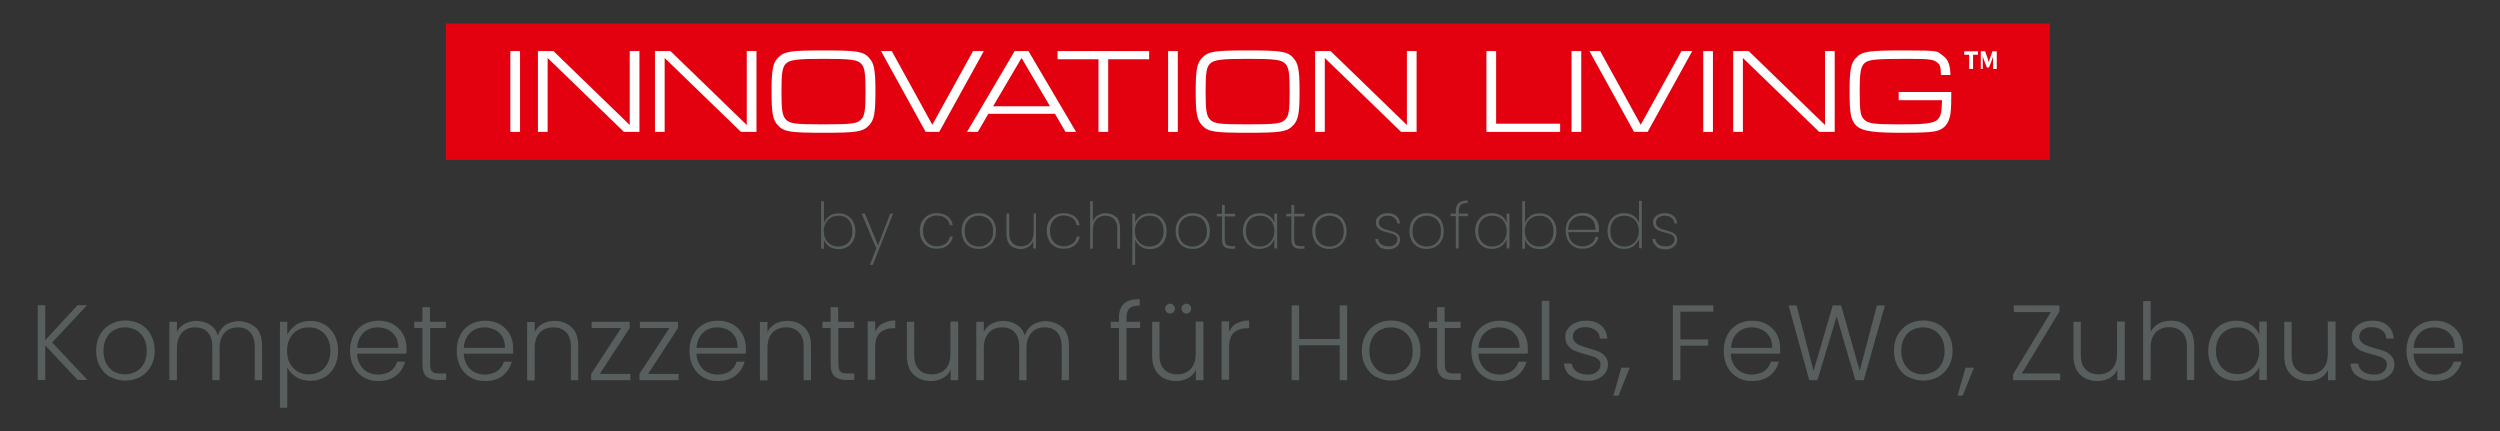 <?xml version="1.0" encoding="UTF-8"?>
<svg id="Ebene_1" xmlns="http://www.w3.org/2000/svg" version="1.1" viewBox="0 0 1160 200">
  <rect x="0" y="0" width="1160" height="200" fill="#333333" stroke="none"/>
  <!-- Generator: Adobe Illustrator 29.5.1, SVG Export Plug-In . SVG Version: 2.1.0 Build 141)  -->
  <defs>
    <style>
      .st0 {
        fill: #fff;
      }

      .st1 {
        fill: #575e5d;
      }

      .st2 {
        fill: #e3010f;
      }
    </style>
  </defs>
  <g>
    <path class="st1" d="M384.8,100.2c1.2-.8,2.6-1.2,4.3-1.2s2.9.3,4,1c1.2.7,2.1,1.6,2.8,2.9.7,1.3,1,2.7,1,4.4s-.3,3.1-1,4.4c-.7,1.3-1.6,2.2-2.8,2.9-1.2.7-2.5,1-4,1s-3.1-.4-4.3-1.2c-1.2-.8-2-1.9-2.5-3.2v4.2h-1.3v-22h1.3v10.1c.5-1.3,1.3-2.4,2.5-3.2ZM394.7,103.4c-.6-1.1-1.3-1.9-2.3-2.5-1-.6-2.2-.8-3.5-.8s-2.4.3-3.4.9c-1,.6-1.8,1.4-2.4,2.5-.6,1.1-.9,2.3-.9,3.7s.3,2.7.9,3.8c.6,1.1,1.4,1.9,2.4,2.5,1,.6,2.1.9,3.4.9s2.5-.3,3.5-.9c1-.6,1.8-1.4,2.3-2.5.6-1.1.8-2.3.8-3.8s-.3-2.7-.8-3.8Z"/>
    <path class="st1" d="M414.4,99.1l-9.4,23.8h-1.4l3-7.6-6.8-16.2h1.5l6.1,14.7,5.7-14.7h1.4Z"/>
    <path class="st1" d="M427.8,102.8c.7-1.2,1.6-2.2,2.8-2.9,1.2-.7,2.5-1,4.1-1s3.7.5,5,1.5c1.3,1,2.1,2.4,2.4,4.1h-1.4c-.3-1.4-.9-2.5-2-3.3s-2.4-1.2-4-1.2-2.3.3-3.2.8c-1,.5-1.8,1.3-2.3,2.4-.6,1.1-.9,2.4-.9,3.9s.3,2.9.9,4c.6,1.1,1.4,1.9,2.3,2.4,1,.5,2.1.8,3.2.8s2.9-.4,4-1.2,1.8-1.9,2-3.3h1.4c-.3,1.7-1.1,3-2.4,4.1-1.3,1-3,1.5-5,1.5s-2.9-.3-4.1-1c-1.2-.7-2.1-1.6-2.8-2.9-.7-1.3-1-2.7-1-4.4s.3-3.2,1-4.4Z"/>
    <path class="st1" d="M450,114.5c-1.2-.7-2.2-1.6-2.8-2.9-.7-1.3-1-2.7-1-4.4s.3-3.1,1-4.4c.7-1.3,1.7-2.2,2.9-2.9,1.2-.7,2.6-1,4.1-1s2.9.3,4.1,1c1.2.7,2.2,1.6,2.8,2.9.7,1.2,1,2.7,1,4.4s-.3,3.2-1,4.4c-.7,1.3-1.7,2.2-2.9,2.9-1.2.7-2.6,1-4.1,1s-2.9-.3-4.1-1ZM457.4,113.6c1-.5,1.8-1.3,2.5-2.4s.9-2.4.9-4-.3-2.9-.9-3.9c-.6-1.1-1.4-1.9-2.4-2.4-1-.5-2.1-.8-3.3-.8s-2.3.3-3.3.8c-1,.5-1.8,1.3-2.4,2.4-.6,1.1-.9,2.4-.9,3.9s.3,2.9.9,4c.6,1.1,1.4,1.9,2.4,2.4,1,.5,2.1.8,3.3.8s2.3-.3,3.3-.8Z"/>
    <path class="st1" d="M480.7,99.1v16.2h-1.3v-3.5c-.5,1.2-1.2,2.2-2.3,2.8-1.1.6-2.3,1-3.6,1s-3.5-.6-4.7-1.8c-1.2-1.2-1.8-2.9-1.8-5.3v-9.4h1.3v9.3c0,1.9.5,3.4,1.5,4.4,1,1,2.3,1.5,4,1.5s3.1-.6,4.2-1.7c1-1.1,1.6-2.8,1.6-4.9v-8.7h1.3Z"/>
    <path class="st1" d="M486.7,102.8c.7-1.2,1.6-2.2,2.8-2.9,1.2-.7,2.5-1,4.1-1s3.7.5,5,1.5c1.3,1,2.1,2.4,2.4,4.1h-1.4c-.3-1.4-.9-2.5-2-3.3s-2.4-1.2-4-1.2-2.3.3-3.2.8c-1,.5-1.8,1.3-2.3,2.4-.6,1.1-.9,2.4-.9,3.9s.3,2.9.9,4c.6,1.1,1.4,1.9,2.3,2.4,1,.5,2.1.8,3.2.8s2.9-.4,4-1.2,1.8-1.9,2-3.3h1.4c-.3,1.7-1.1,3-2.4,4.1-1.3,1-3,1.5-5,1.5s-2.9-.3-4.1-1c-1.2-.7-2.1-1.6-2.8-2.9-.7-1.3-1-2.7-1-4.4s.3-3.2,1-4.4Z"/>
    <path class="st1" d="M517.9,100.6c1.2,1.2,1.8,2.9,1.8,5.3v9.5h-1.3v-9.4c0-1.9-.5-3.4-1.5-4.4-1-1-2.3-1.5-4-1.5s-3.1.6-4.2,1.7c-1,1.1-1.6,2.8-1.6,4.9v8.7h-1.3v-22h1.3v9.3c.5-1.2,1.2-2.1,2.3-2.8,1.1-.6,2.3-1,3.7-1s3.5.6,4.7,1.8Z"/>
    <path class="st1" d="M529.1,100.2c1.2-.8,2.7-1.2,4.4-1.2s2.9.3,4,1c1.2.7,2.1,1.6,2.8,2.9.7,1.3,1,2.7,1,4.4s-.3,3.1-1,4.4c-.7,1.3-1.6,2.2-2.8,2.9-1.2.7-2.5,1-4,1s-3.1-.4-4.3-1.3c-1.2-.8-2-1.9-2.5-3.2v11.8h-1.3v-23.8h1.3v4.3c.5-1.3,1.3-2.4,2.5-3.2ZM539.1,103.4c-.6-1.1-1.3-1.9-2.3-2.5-1-.6-2.2-.8-3.5-.8s-2.4.3-3.4.9c-1,.6-1.8,1.4-2.4,2.5-.6,1.1-.9,2.3-.9,3.7s.3,2.7.9,3.8c.6,1.1,1.4,1.9,2.4,2.5,1,.6,2.1.9,3.4.9s2.5-.3,3.5-.9c1-.6,1.8-1.4,2.3-2.5.6-1.1.8-2.3.8-3.8s-.3-2.7-.8-3.8Z"/>
    <path class="st1" d="M549.3,114.5c-1.2-.7-2.2-1.6-2.8-2.9-.7-1.3-1-2.7-1-4.4s.3-3.1,1-4.4c.7-1.3,1.7-2.2,2.9-2.9,1.2-.7,2.6-1,4.1-1s2.9.3,4.1,1c1.2.7,2.2,1.6,2.8,2.9.7,1.2,1,2.7,1,4.4s-.3,3.2-1,4.4c-.7,1.3-1.7,2.2-2.9,2.9-1.2.7-2.6,1-4.1,1s-2.9-.3-4.1-1ZM556.6,113.6c1-.5,1.8-1.3,2.5-2.4s.9-2.4.9-4-.3-2.9-.9-3.9c-.6-1.1-1.4-1.9-2.4-2.4-1-.5-2.1-.8-3.3-.8s-2.3.3-3.3.8c-1,.5-1.8,1.3-2.4,2.4-.6,1.1-.9,2.4-.9,3.9s.3,2.9.9,4c.6,1.1,1.4,1.9,2.4,2.4,1,.5,2.1.8,3.3.8s2.3-.3,3.3-.8Z"/>
    <path class="st1" d="M568.3,100.3v10.7c0,1.2.2,2,.7,2.5.4.4,1.2.7,2.3.7h1.8v1.2h-2c-1.4,0-2.4-.3-3.1-1-.7-.7-1-1.8-1-3.3v-10.7h-2.4v-1.2h2.4v-4.1h1.3v4.1h4.8v1.2h-4.8Z"/>
    <path class="st1" d="M577.7,102.8c.7-1.2,1.6-2.2,2.8-2.9,1.2-.7,2.5-1,4-1s3.2.4,4.3,1.2c1.2.8,2,1.9,2.5,3.2v-4.2h1.3v16.2h-1.3v-4.3c-.5,1.3-1.3,2.4-2.5,3.2-1.2.8-2.6,1.3-4.3,1.3s-2.9-.3-4-1c-1.2-.7-2.1-1.7-2.8-2.9-.7-1.3-1-2.7-1-4.4s.3-3.1,1-4.4ZM590.5,103.5c-.6-1.1-1.4-1.9-2.4-2.5-1-.6-2.1-.9-3.4-.9s-2.5.3-3.5.8-1.8,1.4-2.3,2.5c-.6,1.1-.8,2.3-.8,3.8s.3,2.7.8,3.8c.6,1.1,1.3,1.9,2.3,2.5s2.1.9,3.4.9,2.4-.3,3.4-.9c1-.6,1.8-1.4,2.4-2.5.6-1.1.9-2.3.9-3.8s-.3-2.7-.9-3.7Z"/>
    <path class="st1" d="M600.5,100.3v10.7c0,1.2.2,2,.7,2.5s1.2.7,2.3.7h1.8v1.2h-2c-1.4,0-2.4-.3-3.1-1s-1-1.8-1-3.3v-10.7h-2.4v-1.2h2.4v-4.1h1.3v4.1h4.8v1.2h-4.8Z"/>
    <path class="st1" d="M612.7,114.5c-1.2-.7-2.2-1.6-2.8-2.9-.7-1.3-1-2.7-1-4.4s.3-3.1,1-4.4c.7-1.3,1.7-2.2,2.9-2.9,1.2-.7,2.6-1,4.1-1s2.9.3,4.1,1c1.2.7,2.2,1.6,2.8,2.9s1,2.7,1,4.4-.3,3.2-1,4.4c-.7,1.3-1.7,2.2-2.9,2.9-1.2.7-2.6,1-4.1,1s-2.9-.3-4.1-1ZM620.1,113.6c1-.5,1.8-1.3,2.5-2.4s.9-2.4.9-4-.3-2.9-.9-3.9c-.6-1.1-1.4-1.9-2.4-2.4-1-.5-2.1-.8-3.3-.8s-2.3.3-3.3.8c-1,.5-1.8,1.3-2.4,2.4-.6,1.1-.9,2.4-.9,3.9s.3,2.9.9,4c.6,1.1,1.4,1.9,2.4,2.4,1,.5,2.1.8,3.3.8s2.3-.3,3.3-.8Z"/>
    <path class="st1" d="M640,114.3c-1.1-.8-1.8-1.9-1.9-3.4h1.4c0,1.1.6,1.9,1.4,2.5.9.6,2,.9,3.5.9s2.2-.3,2.9-.9c.7-.6,1.1-1.4,1.1-2.3s-.2-1.2-.6-1.6c-.4-.4-.9-.7-1.4-.9-.6-.2-1.4-.5-2.4-.7-1.2-.3-2.2-.6-2.9-.9s-1.4-.8-1.9-1.4c-.5-.6-.8-1.4-.8-2.5s.2-1.5.7-2.1c.5-.6,1.1-1.2,1.9-1.5.8-.4,1.7-.6,2.8-.6,1.7,0,3.1.4,4.1,1.3s1.6,2,1.7,3.5h-1.3c0-1.1-.5-1.9-1.3-2.6-.8-.7-1.8-1-3.2-1s-2.1.3-2.9.9-1.1,1.3-1.1,2.2.2,1.4.6,1.8c.4.5,1,.8,1.6,1.1s1.5.5,2.5.8c1.1.3,2,.6,2.7.9.7.3,1.3.7,1.7,1.2.5.5.7,1.3.7,2.2s-.2,1.6-.7,2.3c-.5.7-1.1,1.2-1.9,1.6-.8.4-1.7.6-2.7.6-1.8,0-3.3-.4-4.4-1.2Z"/>
    <path class="st1" d="M657.8,114.5c-1.2-.7-2.2-1.6-2.8-2.9-.7-1.3-1-2.7-1-4.4s.3-3.1,1-4.4c.7-1.3,1.7-2.2,2.9-2.9,1.2-.7,2.6-1,4.1-1s2.9.3,4.1,1c1.2.7,2.2,1.6,2.8,2.9s1,2.7,1,4.4-.3,3.2-1,4.4c-.7,1.3-1.7,2.2-2.9,2.9-1.2.7-2.6,1-4.1,1s-2.9-.3-4.1-1ZM665.2,113.6c1-.5,1.8-1.3,2.5-2.4s.9-2.4.9-4-.3-2.9-.9-3.9c-.6-1.1-1.4-1.9-2.4-2.4-1-.5-2.1-.8-3.3-.8s-2.3.3-3.3.8c-1,.5-1.8,1.3-2.4,2.4-.6,1.1-.9,2.4-.9,3.9s.3,2.9.9,4c.6,1.1,1.4,1.9,2.4,2.4,1,.5,2.1.8,3.3.8s2.3-.3,3.3-.8Z"/>
    <path class="st1" d="M681,100.3h-4.2v15h-1.3v-15h-2.4v-1.2h2.4v-1.1c0-1.7.4-2.9,1.3-3.8.9-.8,2.3-1.2,4.2-1.2v1.2c-1.5,0-2.6.3-3.2.9-.6.6-.9,1.6-.9,2.9v1.1h4.2v1.2Z"/>
    <path class="st1" d="M685.5,102.8c.7-1.2,1.6-2.2,2.8-2.9s2.5-1,4-1,3.2.4,4.3,1.2c1.2.8,2,1.9,2.5,3.2v-4.2h1.3v16.2h-1.3v-4.3c-.5,1.3-1.3,2.4-2.5,3.2-1.2.8-2.6,1.3-4.3,1.3s-2.9-.3-4-1-2.1-1.7-2.8-2.9c-.7-1.3-1-2.7-1-4.4s.3-3.1,1-4.4ZM698.3,103.5c-.6-1.1-1.4-1.9-2.4-2.5-1-.6-2.1-.9-3.4-.9s-2.5.3-3.5.8-1.8,1.4-2.3,2.5c-.6,1.1-.8,2.3-.8,3.8s.3,2.7.8,3.8c.6,1.1,1.3,1.9,2.3,2.5s2.1.9,3.4.9,2.4-.3,3.4-.9c1-.6,1.8-1.4,2.4-2.5.6-1.1.9-2.3.9-3.8s-.3-2.7-.9-3.7Z"/>
    <path class="st1" d="M710.1,100.2c1.2-.8,2.6-1.2,4.3-1.2s2.9.3,4,1,2.1,1.6,2.8,2.9c.7,1.3,1,2.7,1,4.4s-.3,3.1-1,4.4c-.7,1.3-1.6,2.2-2.8,2.9s-2.5,1-4,1-3.1-.4-4.3-1.2c-1.2-.8-2-1.9-2.5-3.2v4.2h-1.3v-22h1.3v10.1c.5-1.3,1.3-2.4,2.5-3.2ZM720,103.4c-.6-1.1-1.3-1.9-2.3-2.5s-2.2-.8-3.5-.8-2.4.3-3.4.9c-1,.6-1.8,1.4-2.4,2.5-.6,1.1-.9,2.3-.9,3.7s.3,2.7.9,3.8c.6,1.1,1.4,1.9,2.4,2.5,1,.6,2.1.9,3.4.9s2.5-.3,3.5-.9,1.8-1.4,2.3-2.5c.6-1.1.8-2.3.8-3.8s-.3-2.7-.8-3.8Z"/>
    <path class="st1" d="M741.7,107.7h-14c0,1.4.4,2.7,1,3.7.6,1,1.4,1.7,2.4,2.2,1,.5,2,.7,3.2.7s2.9-.4,4-1.2c1.1-.8,1.7-1.8,2-3.2h1.4c-.3,1.6-1.1,3-2.4,4-1.3,1-3,1.5-5,1.5s-2.9-.3-4-1c-1.2-.7-2.1-1.6-2.8-2.9-.7-1.3-1-2.7-1-4.4s.3-3.2,1-4.4,1.6-2.2,2.8-2.9c1.2-.7,2.5-1,4.1-1s2.9.3,4,1c1.1.7,2,1.5,2.6,2.6.6,1.1.9,2.3.9,3.6s0,1.2,0,1.6ZM739.6,103c-.6-1-1.3-1.7-2.3-2.2-1-.5-2-.7-3.2-.7s-2.2.2-3.1.7c-1,.5-1.7,1.2-2.4,2.2-.6,1-.9,2.2-1,3.6h12.7c0-1.4-.2-2.6-.8-3.6Z"/>
    <path class="st1" d="M746.8,102.8c.7-1.2,1.6-2.2,2.8-2.9s2.5-1,4-1,3.1.4,4.3,1.2c1.2.8,2.1,1.9,2.6,3.2v-10.1h1.3v22h-1.3v-4.3c-.5,1.3-1.3,2.4-2.5,3.3-1.2.8-2.6,1.3-4.3,1.3s-2.9-.3-4-1-2.1-1.7-2.8-2.9c-.7-1.3-1-2.7-1-4.4s.3-3.1,1-4.4ZM759.6,103.5c-.6-1.1-1.4-1.9-2.4-2.5-1-.6-2.1-.9-3.4-.9s-2.5.3-3.5.8-1.8,1.4-2.3,2.5c-.6,1.1-.8,2.3-.8,3.8s.3,2.7.8,3.8c.6,1.1,1.3,1.9,2.3,2.5s2.1.9,3.4.9,2.4-.3,3.4-.9c1-.6,1.8-1.4,2.4-2.5.6-1.1.9-2.3.9-3.8s-.3-2.7-.9-3.7Z"/>
    <path class="st1" d="M768.6,114.3c-1.1-.8-1.8-1.9-1.9-3.4h1.4c0,1.1.6,1.9,1.4,2.5.9.6,2,.9,3.5.9s2.2-.3,2.9-.9c.7-.6,1.1-1.4,1.1-2.3s-.2-1.2-.6-1.6c-.4-.4-.9-.7-1.4-.9-.6-.2-1.4-.5-2.4-.7-1.2-.3-2.2-.6-2.9-.9s-1.4-.8-1.9-1.4c-.5-.6-.8-1.4-.8-2.5s.2-1.5.7-2.1c.5-.6,1.1-1.2,1.9-1.5.8-.4,1.7-.6,2.8-.6,1.7,0,3.1.4,4.1,1.3s1.6,2,1.7,3.5h-1.3c0-1.1-.5-1.9-1.3-2.6-.8-.7-1.8-1-3.2-1s-2.1.3-2.9.9-1.1,1.3-1.1,2.2.2,1.4.6,1.8c.4.5,1,.8,1.6,1.1s1.5.5,2.5.8c1.1.3,2,.6,2.7.9.7.3,1.3.7,1.7,1.2.5.5.7,1.3.7,2.2s-.2,1.6-.7,2.3c-.5.7-1.1,1.2-1.9,1.6-.8.4-1.7.6-2.7.6-1.8,0-3.3-.4-4.4-1.2Z"/>
  </g>
  <g id="Logo_Top">
    <rect class="st2" x="206.9" y="10.9" width="744.2" height="63.3"/>
    <g>
      <path class="st0" d="M236.8,23.7h4.5v37.5h-4.5V23.7Z"/>
      <path class="st0" d="M249.6,23.7h7.2l35.4,34.3V23.7h4.5v37.5h-7.2l-35.4-34.3v34.3h-4.5V23.7Z"/>
      <path class="st0" d="M303.9,23.7h7.2l35.4,34.3V23.7h4.5v37.5h-7.2l-35.4-34.3v34.3h-4.5V23.7Z"/>
      <path class="st0" d="M403.2,26.8c2.4,2.5,3,5.5,3,15.7s-.6,13.2-3,15.7c-2.9,3-5.7,3.4-21.1,3.4s-18.3-.4-21.1-3.4c-2.4-2.5-3-5.5-3-15.7s.6-13.3,3-15.7c2.9-3,5.7-3.4,21.4-3.4s18,.5,20.9,3.4ZM364.6,29.6c-1.6,1.6-2,4.3-2,12.9s.4,11.2,2,12.9c1.9,2,4.3,2.3,17.5,2.3s15.6-.3,17.5-2.3c1.6-1.6,2-4.3,2-12.9s-.4-11.3-2-12.9c-1.7-1.9-4.9-2.3-17.3-2.3s-15.9.4-17.7,2.3Z"/>
      <path class="st0" d="M413.8,23.7l18.8,34.2,18.9-34.2h5l-20.7,37.5h-6.3l-20.7-37.5h5.1Z"/>
      <path class="st0" d="M458.6,52.8l-4.9,8.4h-5l22.1-37.5h6.4l22.1,37.5h-4.9l-4.9-8.4h-30.7ZM474,26.9l-13.2,22.4h26.4l-13.2-22.4Z"/>
      <path class="st0" d="M509.8,27.5h-19.1v-3.8h42.5v3.8h-19v33.7h-4.5V27.5Z"/>
      <path class="st0" d="M542,23.7h4.5v37.5h-4.5V23.7Z"/>
      <path class="st0" d="M600,26.8c2.4,2.5,3,5.5,3,15.7s-.6,13.2-3,15.7c-2.9,3-5.7,3.4-21.1,3.4s-18.3-.4-21.1-3.4c-2.4-2.5-3-5.5-3-15.7s.6-13.3,3-15.7c2.9-3,5.7-3.4,21.4-3.4s18,.5,20.9,3.4ZM561.4,29.6c-1.6,1.6-2,4.3-2,12.9s.4,11.2,2,12.9c1.9,2,4.3,2.3,17.5,2.3s15.6-.3,17.5-2.3c1.6-1.6,2-4.3,2-12.9s-.4-11.3-2-12.9c-1.7-1.9-4.9-2.3-17.3-2.3s-15.9.4-17.7,2.3Z"/>
      <path class="st0" d="M610.1,23.7h7.3l35.4,34.3V23.7h4.5v37.5h-7.2l-35.4-34.3v34.3h-4.5V23.7Z"/>
      <path class="st0" d="M689.7,23.7h4.5v33.7h29.7v3.8h-34.2V23.7Z"/>
      <path class="st0" d="M729.2,23.7h4.5v37.5h-4.5V23.7Z"/>
      <path class="st0" d="M742.5,23.7l18.8,34.2,18.9-34.2h5l-20.7,37.5h-6.3l-20.7-37.5h5.1Z"/>
      <path class="st0" d="M790.3,23.7h4.5v37.5h-4.5V23.7Z"/>
      <path class="st0" d="M804.1,23.7h7.3l35.4,34.3V23.7h4.5v37.5h-7.2l-35.4-34.3v34.3h-4.5V23.7Z"/>
      <path class="st0" d="M905.4,42.7q0,6.1-.2,8.5c-.4,4.9-2.1,7.8-5.3,9.1-2.4,1-5.8,1.3-17.3,1.3s-18.5-.4-21.4-3.4c-2.4-2.5-3-5.5-3-15.7s.6-13.2,3-15.7c2.9-3,5.6-3.4,22.7-3.4s14.6.4,17.3,2.2c2.6,1.7,3.7,4.3,3.8,9.2h-4.4c-.1-3.5-.3-4.6-1.4-5.5-1.8-1.7-3.4-2-13.7-2-14.8,0-18,.3-20,1.7-2.1,1.6-2.6,4.1-2.6,13.5s.4,11.3,2,12.9c1.8,1.9,4.6,2.3,15.8,2.3s16.6-.2,18.5-2.4c1.4-1.5,1.7-2.9,1.9-8.8h-20.1v-3.8h24.4Z"/>
    </g>
    <g>
      <path class="st0" d="M913.7,32v-6.6h-2.3v-1.6h6.4v1.6h-2.3v6.6h-1.9Z"/>
      <path class="st0" d="M919.1,32v-8.2h2l1.3,3.7c0,.2.2.5.2.7,0,.3.2.5.2.8h0c0-.3.2-.5.2-.8,0-.3.1-.5.2-.7l1.3-3.7h2v8.2h-1.7v-3c0-.2,0-.4,0-.7,0-.2,0-.5,0-.7,0-.2,0-.5,0-.7,0-.2,0-.5,0-.7h0l-.7,2-1.2,3.1h-1l-1.2-3.1-.7-2h0c0,.2,0,.4,0,.7,0,.2,0,.5,0,.7,0,.2,0,.5,0,.7,0,.2,0,.5,0,.7v3h-1.7Z"/>
    </g>
  </g>
  <g>
    <path class="st1" d="M36,176.3l-15-16v16h-3.5v-34.7h3.5v16.2l15-16.2h4.4l-16.2,17.3,16.4,17.4h-4.6Z"/>
    <path class="st1" d="M51.2,175c-2-1.1-3.6-2.8-4.8-4.9-1.2-2.1-1.8-4.6-1.8-7.4s.6-5.3,1.8-7.4c1.2-2.1,2.8-3.7,4.9-4.9,2.1-1.1,4.3-1.7,6.9-1.7s4.9.6,6.9,1.7c2.1,1.1,3.7,2.8,4.9,4.9,1.2,2.1,1.8,4.6,1.8,7.4s-.6,5.2-1.8,7.3c-1.2,2.1-2.8,3.7-4.9,4.9-2.1,1.1-4.4,1.7-6.9,1.7s-4.8-.6-6.9-1.7ZM63,172.5c1.5-.8,2.8-2,3.7-3.7.9-1.6,1.4-3.6,1.4-6s-.5-4.4-1.4-6c-.9-1.6-2.2-2.9-3.7-3.7-1.5-.8-3.2-1.2-5-1.2s-3.4.4-5,1.2c-1.5.8-2.7,2-3.6,3.7-.9,1.6-1.4,3.6-1.4,6s.5,4.4,1.4,6c.9,1.6,2.1,2.9,3.6,3.7,1.5.8,3.2,1.2,4.9,1.2s3.4-.4,5-1.2Z"/>
    <path class="st1" d="M118.6,151.8c2,2,3,4.9,3,8.7v15.9h-3.4v-15.5c0-2.9-.7-5.2-2.1-6.7-1.4-1.6-3.4-2.3-5.8-2.3s-4.6.8-6.1,2.5c-1.5,1.7-2.3,4.1-2.3,7.3v14.7h-3.4v-15.5c0-2.9-.7-5.2-2.1-6.7-1.4-1.6-3.4-2.3-5.9-2.3s-4.6.8-6.1,2.5c-1.5,1.7-2.3,4.1-2.3,7.3v14.7h-3.5v-27.1h3.5v4.7c.9-1.7,2.1-3,3.7-3.8s3.4-1.3,5.3-1.3,4.4.6,6.2,1.7c1.8,1.1,3.1,2.8,3.8,5,.7-2.1,2-3.8,3.7-4.9,1.8-1.1,3.8-1.7,6-1.7s5.8,1,7.8,3Z"/>
    <path class="st1" d="M137.3,150.7c1.9-1.2,4.1-1.8,6.7-1.8s4.7.6,6.6,1.7c2,1.1,3.5,2.8,4.6,4.9,1.1,2.1,1.7,4.5,1.7,7.3s-.6,5.2-1.7,7.3c-1.1,2.1-2.6,3.8-4.6,4.9-2,1.2-4.2,1.7-6.6,1.7s-4.8-.6-6.6-1.8c-1.9-1.2-3.3-2.7-4.1-4.5v18.8h-3.4v-39.9h3.4v6c.9-1.8,2.2-3.3,4.1-4.5ZM152,156.9c-.9-1.6-2.1-2.9-3.6-3.7-1.5-.9-3.2-1.3-5.2-1.3s-3.5.4-5.1,1.3c-1.5.9-2.8,2.2-3.6,3.8-.9,1.7-1.3,3.6-1.3,5.8s.4,4.1,1.3,5.8c.9,1.7,2.1,2.9,3.6,3.8,1.5.9,3.2,1.3,5.1,1.3s3.6-.4,5.2-1.3c1.5-.9,2.7-2.1,3.6-3.8.9-1.7,1.3-3.6,1.3-5.8s-.4-4.2-1.3-5.8Z"/>
    <path class="st1" d="M188.2,164.1h-22.5c0,2.1.6,3.8,1.5,5.3s2.1,2.6,3.5,3.3c1.5.7,3,1.1,4.8,1.1s4.1-.5,5.7-1.6c1.5-1.1,2.6-2.6,3.1-4.4h3.7c-.7,2.6-2.1,4.8-4.2,6.5-2.2,1.7-4.9,2.5-8.2,2.5s-4.8-.6-6.8-1.7c-2-1.1-3.6-2.8-4.7-4.9-1.1-2.1-1.7-4.6-1.7-7.4s.6-5.3,1.7-7.4c1.1-2.1,2.7-3.7,4.7-4.9,2-1.1,4.3-1.7,6.9-1.7s4.8.6,6.8,1.7c1.9,1.1,3.4,2.6,4.5,4.5,1,1.9,1.6,4,1.6,6.3s0,2.1,0,2.7ZM183.5,156.2c-.8-1.4-2-2.5-3.4-3.2-1.5-.7-3-1.1-4.8-1.1-2.6,0-4.8.8-6.6,2.5-1.8,1.7-2.8,4-3,7h19.1c0-2-.4-3.7-1.2-5.2Z"/>
    <path class="st1" d="M199.6,152.2v16.8c0,1.7.3,2.8.9,3.4.6.6,1.7.9,3.3.9h3.2v3h-3.7c-2.4,0-4.3-.6-5.5-1.7-1.2-1.1-1.8-3-1.8-5.6v-16.8h-3.8v-2.9h3.8v-6.8h3.5v6.8h7.4v2.9h-7.4Z"/>
    <path class="st1" d="M237.7,164.1h-22.5c0,2.1.6,3.8,1.5,5.3s2.1,2.6,3.5,3.3c1.5.7,3,1.1,4.8,1.1s4.1-.5,5.7-1.6c1.5-1.1,2.6-2.6,3.1-4.4h3.7c-.7,2.6-2.1,4.8-4.2,6.5-2.2,1.7-4.9,2.5-8.2,2.5s-4.8-.6-6.8-1.7c-2-1.1-3.6-2.8-4.7-4.9-1.1-2.1-1.7-4.6-1.7-7.4s.6-5.3,1.7-7.4c1.1-2.1,2.7-3.7,4.7-4.9,2-1.1,4.3-1.7,6.9-1.7s4.8.6,6.8,1.7c1.9,1.1,3.4,2.6,4.5,4.5,1,1.9,1.6,4,1.6,6.3s0,2.1,0,2.7ZM233,156.2c-.8-1.4-2-2.5-3.4-3.2-1.5-.7-3-1.1-4.8-1.1-2.6,0-4.8.8-6.6,2.5-1.8,1.7-2.8,4-3,7h19.1c0-2-.4-3.7-1.2-5.2Z"/>
    <path class="st1" d="M265.2,151.8c2.1,2,3.1,4.9,3.1,8.7v15.9h-3.4v-15.5c0-2.9-.7-5.2-2.2-6.7-1.5-1.6-3.5-2.3-6-2.3s-4.7.8-6.3,2.5c-1.6,1.7-2.3,4.1-2.3,7.3v14.8h-3.5v-27.1h3.5v4.6c.9-1.7,2.1-2.9,3.7-3.8,1.6-.9,3.5-1.3,5.5-1.3,3.2,0,5.9,1,7.9,3Z"/>
    <path class="st1" d="M278.3,173.5h14.2v2.9h-18.2v-2.9l13.9-21.3h-13.7v-2.9h17.7v2.9l-13.9,21.3Z"/>
    <path class="st1" d="M300.7,173.5h14.2v2.9h-18.2v-2.9l13.9-21.3h-13.7v-2.9h17.7v2.9l-13.9,21.3Z"/>
    <path class="st1" d="M345.7,164.1h-22.5c0,2.1.6,3.8,1.5,5.3s2.1,2.6,3.5,3.3c1.5.7,3,1.1,4.8,1.1s4.1-.5,5.7-1.6c1.5-1.1,2.6-2.6,3.1-4.4h3.7c-.7,2.6-2.1,4.8-4.2,6.5-2.2,1.7-4.9,2.5-8.2,2.5s-4.8-.6-6.8-1.7c-2-1.1-3.6-2.8-4.7-4.9-1.1-2.1-1.7-4.6-1.7-7.4s.6-5.3,1.7-7.4c1.1-2.1,2.7-3.7,4.7-4.9,2-1.1,4.3-1.7,6.9-1.7s4.8.6,6.8,1.7c1.9,1.1,3.4,2.6,4.5,4.5,1,1.9,1.6,4,1.6,6.3s0,2.1,0,2.7ZM341,156.2c-.8-1.4-2-2.5-3.4-3.2-1.5-.7-3-1.1-4.8-1.1-2.6,0-4.8.8-6.6,2.5-1.8,1.7-2.8,4-3,7h19.1c0-2-.4-3.7-1.2-5.2Z"/>
    <path class="st1" d="M373.2,151.8c2.1,2,3.1,4.9,3.1,8.7v15.9h-3.4v-15.5c0-2.9-.7-5.2-2.2-6.7-1.5-1.6-3.5-2.3-6-2.3s-4.7.8-6.3,2.5c-1.6,1.7-2.3,4.1-2.3,7.3v14.8h-3.5v-27.1h3.5v4.6c.9-1.7,2.1-2.9,3.7-3.8,1.6-.9,3.5-1.3,5.5-1.3,3.2,0,5.9,1,7.9,3Z"/>
    <path class="st1" d="M389,152.2v16.8c0,1.7.3,2.8.9,3.4.6.6,1.7.9,3.3.9h3.2v3h-3.7c-2.4,0-4.3-.6-5.5-1.7-1.2-1.1-1.8-3-1.8-5.6v-16.8h-3.8v-2.9h3.8v-6.8h3.5v6.8h7.4v2.9h-7.4Z"/>
    <path class="st1" d="M409.6,150.1c1.6-.9,3.5-1.4,5.8-1.4v3.6h-.9c-2.5,0-4.5.7-6.1,2-1.5,1.4-2.3,3.6-2.3,6.8v15.1h-3.5v-27.1h3.5v4.8c.8-1.7,1.9-3,3.5-3.9Z"/>
    <path class="st1" d="M444.6,149.3v27.1h-3.5v-4.8c-.8,1.7-2,3-3.7,3.9-1.7.9-3.5,1.3-5.6,1.3-3.2,0-5.9-1-7.9-3-2.1-2-3.1-4.9-3.1-8.7v-15.8h3.4v15.4c0,2.9.7,5.2,2.2,6.7,1.5,1.6,3.5,2.3,6,2.3s4.7-.8,6.3-2.5c1.6-1.7,2.3-4.1,2.3-7.3v-14.7h3.5Z"/>
    <path class="st1" d="M493,151.8c2,2,3,4.9,3,8.7v15.9h-3.4v-15.5c0-2.9-.7-5.2-2.1-6.7-1.4-1.6-3.4-2.3-5.8-2.3s-4.6.8-6.1,2.5c-1.5,1.7-2.3,4.1-2.3,7.3v14.7h-3.4v-15.5c0-2.9-.7-5.2-2.1-6.7-1.4-1.6-3.4-2.3-5.9-2.3s-4.6.8-6.1,2.5c-1.5,1.7-2.3,4.1-2.3,7.3v14.7h-3.5v-27.1h3.5v4.7c.9-1.7,2.1-3,3.7-3.8s3.4-1.3,5.3-1.3,4.4.6,6.2,1.7c1.8,1.1,3.1,2.8,3.8,5,.7-2.1,2-3.8,3.7-4.9,1.8-1.1,3.8-1.7,6-1.7s5.8,1,7.8,3Z"/>
    <path class="st1" d="M529,152.2h-6.3v24.2h-3.5v-24.2h-3.8v-2.9h3.8v-1.9c0-2.9.8-5.1,2.3-6.5,1.5-1.4,3.9-2.1,7.3-2.1v3c-2.2,0-3.8.4-4.7,1.3-.9.9-1.4,2.3-1.4,4.3v1.9h6.3v2.9Z"/>
    <path class="st1" d="M558.4,149.3v27.1h-3.5v-4.8c-.8,1.7-2,3-3.7,3.9-1.7.9-3.5,1.3-5.6,1.3-3.2,0-5.9-1-7.9-3-2.1-2-3.1-4.9-3.1-8.7v-15.8h3.4v15.4c0,2.9.7,5.2,2.2,6.7,1.5,1.6,3.5,2.3,6,2.3s4.7-.8,6.3-2.5c1.6-1.7,2.3-4.1,2.3-7.3v-14.7h3.5ZM541.3,144.8c-.4-.4-.7-1-.7-1.6s.2-1.2.7-1.6c.4-.4,1-.7,1.6-.7s1.2.2,1.6.7c.4.4.7,1,.7,1.6s-.2,1.2-.7,1.6c-.4.4-1,.7-1.6.7s-1.2-.2-1.6-.7ZM548.9,144.8c-.4-.4-.7-1-.7-1.6s.2-1.2.7-1.6c.4-.4,1-.7,1.6-.7s1.2.2,1.6.7c.4.4.6,1,.6,1.6s-.2,1.2-.6,1.6c-.4.4-1,.7-1.6.7s-1.2-.2-1.6-.7Z"/>
    <path class="st1" d="M573.8,150.1c1.6-.9,3.5-1.4,5.8-1.4v3.6h-.9c-2.5,0-4.5.7-6.1,2-1.5,1.4-2.3,3.6-2.3,6.8v15.1h-3.5v-27.1h3.5v4.8c.8-1.7,1.9-3,3.5-3.9Z"/>
    <path class="st1" d="M625.1,141.7v34.7h-3.5v-16.2h-18.8v16.2h-3.5v-34.7h3.5v15.6h18.8v-15.6h3.5Z"/>
    <path class="st1" d="M638.5,175c-2-1.1-3.6-2.8-4.8-4.9-1.2-2.1-1.8-4.6-1.8-7.4s.6-5.3,1.8-7.4c1.2-2.1,2.8-3.7,4.9-4.9,2-1.1,4.3-1.7,6.9-1.7s4.9.6,6.9,1.7c2.1,1.1,3.7,2.8,4.9,4.9,1.2,2.1,1.8,4.6,1.8,7.4s-.6,5.2-1.8,7.3c-1.2,2.1-2.8,3.7-4.9,4.9-2.1,1.1-4.4,1.7-6.9,1.7s-4.8-.6-6.9-1.7ZM650.4,172.5c1.5-.8,2.8-2,3.7-3.7.9-1.6,1.4-3.6,1.4-6s-.5-4.4-1.4-6c-.9-1.6-2.2-2.9-3.7-3.7-1.5-.8-3.2-1.2-5-1.2s-3.4.4-5,1.2c-1.5.8-2.7,2-3.6,3.7-.9,1.6-1.4,3.6-1.4,6s.5,4.4,1.4,6c.9,1.6,2.1,2.9,3.6,3.7,1.5.8,3.2,1.2,4.9,1.2s3.4-.4,5-1.2Z"/>
    <path class="st1" d="M670.4,152.2v16.8c0,1.7.3,2.8.9,3.4s1.7.9,3.3.9h3.2v3h-3.7c-2.4,0-4.3-.6-5.5-1.7-1.2-1.1-1.8-3-1.8-5.6v-16.8h-3.8v-2.9h3.8v-6.8h3.5v6.8h7.4v2.9h-7.4Z"/>
    <path class="st1" d="M708.5,164.1h-22.5c0,2.1.6,3.8,1.5,5.3.9,1.5,2.1,2.6,3.5,3.3s3,1.1,4.8,1.1,4.1-.5,5.7-1.6c1.5-1.1,2.6-2.6,3.1-4.4h3.7c-.7,2.6-2.1,4.8-4.2,6.5-2.2,1.7-4.9,2.5-8.2,2.5s-4.8-.6-6.8-1.7c-2-1.1-3.6-2.8-4.7-4.9-1.1-2.1-1.7-4.6-1.7-7.4s.6-5.3,1.7-7.4c1.1-2.1,2.7-3.7,4.7-4.9,2-1.1,4.3-1.7,6.9-1.7s4.8.6,6.8,1.7c1.9,1.1,3.4,2.6,4.5,4.5,1,1.9,1.6,4,1.6,6.3s0,2.1,0,2.7ZM703.8,156.2c-.8-1.4-2-2.5-3.4-3.2-1.5-.7-3-1.1-4.8-1.1-2.6,0-4.8.8-6.6,2.5-1.8,1.7-2.8,4-3,7h19.1c0-2-.4-3.7-1.2-5.2Z"/>
    <path class="st1" d="M718.9,139.6v36.7h-3.5v-36.7h3.5Z"/>
    <path class="st1" d="M729,174.6c-2-1.4-3.1-3.4-3.3-5.9h3.6c.2,1.5.9,2.8,2.2,3.7,1.3.9,3,1.4,5.1,1.4s3.4-.4,4.4-1.3c1.1-.9,1.6-2,1.6-3.3s-.3-1.7-.9-2.3c-.6-.6-1.3-1.1-2.3-1.4-.9-.3-2.1-.7-3.7-1.1-2-.5-3.7-1.1-4.9-1.6-1.3-.5-2.3-1.3-3.2-2.4-.9-1-1.3-2.4-1.3-4.2s.4-2.5,1.2-3.7c.8-1.1,1.9-2,3.4-2.7,1.5-.7,3.1-1,5-1,2.9,0,5.3.7,7,2.2s2.7,3.5,2.9,6.1h-3.5c0-1.6-.7-2.9-1.9-3.8s-2.7-1.5-4.7-1.5-3.2.4-4.3,1.2c-1.1.8-1.6,1.9-1.6,3.1s.3,1.9,1,2.6c.6.7,1.4,1.2,2.4,1.6,1,.4,2.2.8,3.9,1.3,2,.5,3.5,1,4.7,1.5,1.2.5,2.1,1.2,3,2.2.8,1,1.3,2.2,1.3,3.8,0,1.5-.4,2.8-1.2,3.9-.8,1.1-1.9,2-3.3,2.7s-3.1,1-4.9,1c-3.1,0-5.6-.7-7.6-2.2Z"/>
    <path class="st1" d="M756.2,170.6l-5.2,13h-2.4l3.7-13h3.9Z"/>
    <path class="st1" d="M795,141.7v2.9h-15.3v12.9h12.9v2.9h-12.9v16h-3.5v-34.7h18.8Z"/>
    <path class="st1" d="M825.6,164.1h-22.5c0,2.1.6,3.8,1.5,5.3.9,1.5,2.1,2.6,3.5,3.3s3,1.1,4.8,1.1,4.1-.5,5.7-1.6c1.5-1.1,2.6-2.6,3.1-4.4h3.7c-.7,2.6-2.1,4.8-4.2,6.5-2.2,1.7-4.9,2.5-8.2,2.5s-4.8-.6-6.8-1.7c-2-1.1-3.6-2.8-4.7-4.9-1.1-2.1-1.7-4.6-1.7-7.4s.6-5.3,1.7-7.4c1.1-2.1,2.7-3.7,4.7-4.9,2-1.1,4.3-1.7,6.9-1.7s4.8.6,6.8,1.7c1.9,1.1,3.4,2.6,4.5,4.5,1,1.9,1.6,4,1.6,6.3s0,2.1,0,2.7ZM821,156.2c-.8-1.4-2-2.5-3.4-3.2-1.5-.7-3-1.1-4.8-1.1-2.6,0-4.8.8-6.6,2.5-1.8,1.7-2.8,4-3,7h19.1c0-2-.4-3.7-1.2-5.2Z"/>
    <path class="st1" d="M874.6,141.7l-9.8,34.7h-3.9l-8.7-29.6-8.9,29.6h-3.8s-9.6-34.7-9.6-34.7h3.7l7.9,30.4,8.9-30.4h3.9l8.6,30.4,8-30.4h3.7Z"/>
    <path class="st1" d="M885.4,175c-2-1.1-3.6-2.8-4.8-4.9-1.2-2.1-1.8-4.6-1.8-7.4s.6-5.3,1.8-7.4c1.2-2.1,2.8-3.7,4.9-4.9,2-1.1,4.3-1.7,6.9-1.7s4.9.6,6.9,1.7c2.1,1.1,3.7,2.8,4.9,4.9,1.2,2.1,1.8,4.6,1.8,7.4s-.6,5.2-1.8,7.3c-1.2,2.1-2.8,3.7-4.9,4.9-2.1,1.1-4.4,1.7-6.9,1.7s-4.8-.6-6.9-1.7ZM897.2,172.5c1.5-.8,2.8-2,3.7-3.7.9-1.6,1.4-3.6,1.4-6s-.5-4.4-1.4-6c-.9-1.6-2.2-2.9-3.7-3.7-1.5-.8-3.2-1.2-5-1.2s-3.4.4-5,1.2c-1.5.8-2.7,2-3.6,3.7-.9,1.6-1.4,3.6-1.4,6s.5,4.4,1.4,6c.9,1.6,2.1,2.9,3.6,3.7,1.5.8,3.2,1.2,4.9,1.2s3.4-.4,5-1.2Z"/>
    <path class="st1" d="M915.9,170.6l-5.2,13h-2.4l3.7-13h3.9Z"/>
    <path class="st1" d="M938.2,173.3h17.7v3.1h-21.8v-2.8l17.5-28.8h-17.2v-3.1h21.2v2.8l-17.5,28.8Z"/>
    <path class="st1" d="M985.9,149.3v27.1h-3.5v-4.8c-.8,1.7-2,3-3.7,3.9-1.7.9-3.5,1.3-5.6,1.3-3.2,0-5.9-1-7.9-3-2.1-2-3.1-4.9-3.1-8.7v-15.8h3.4v15.4c0,2.9.7,5.2,2.2,6.7s3.5,2.3,6,2.3,4.7-.8,6.3-2.5c1.6-1.7,2.3-4.1,2.3-7.3v-14.7h3.5Z"/>
    <path class="st1" d="M1012.8,150c1.6.9,2.9,2.2,3.9,3.9.9,1.8,1.4,3.9,1.4,6.5v15.9h-3.4v-15.5c0-2.9-.7-5.2-2.2-6.7s-3.5-2.3-6-2.3-4.7.8-6.3,2.5c-1.6,1.7-2.3,4.1-2.3,7.3v14.8h-3.5v-36.7h3.5v14.2c.9-1.6,2.1-2.9,3.8-3.8,1.7-.9,3.5-1.3,5.6-1.3s3.9.4,5.5,1.3Z"/>
    <path class="st1" d="M1026.3,155.4c1.1-2.1,2.6-3.7,4.6-4.9,2-1.1,4.2-1.7,6.7-1.7s4.8.6,6.7,1.8c1.9,1.2,3.2,2.7,4,4.6v-6h3.5v27.1h-3.5v-6c-.9,1.9-2.2,3.4-4.1,4.6-1.9,1.2-4.1,1.8-6.7,1.8s-4.7-.6-6.6-1.7c-2-1.2-3.5-2.8-4.6-4.9-1.1-2.1-1.7-4.6-1.7-7.3s.6-5.2,1.7-7.3ZM1047,157c-.9-1.7-2.1-2.9-3.6-3.8-1.5-.9-3.2-1.3-5.1-1.3s-3.6.4-5.2,1.3c-1.5.9-2.7,2.1-3.6,3.7-.9,1.6-1.3,3.6-1.3,5.8s.4,4.2,1.3,5.8c.9,1.7,2.1,2.9,3.6,3.8,1.5.9,3.2,1.3,5.2,1.3s3.5-.4,5.1-1.3c1.5-.9,2.8-2.2,3.6-3.8.9-1.7,1.3-3.6,1.3-5.8s-.4-4.1-1.3-5.8Z"/>
    <path class="st1" d="M1083.7,149.3v27.1h-3.5v-4.8c-.8,1.7-2,3-3.7,3.9-1.7.9-3.5,1.3-5.6,1.3-3.2,0-5.9-1-7.9-3-2.1-2-3.1-4.9-3.1-8.7v-15.8h3.4v15.4c0,2.9.7,5.2,2.2,6.7s3.5,2.3,6,2.3,4.7-.8,6.3-2.5c1.6-1.7,2.3-4.1,2.3-7.3v-14.7h3.5Z"/>
    <path class="st1" d="M1093.9,174.6c-2-1.4-3.1-3.4-3.3-5.9h3.6c.2,1.5.9,2.8,2.2,3.7,1.3.9,3,1.4,5.1,1.4s3.4-.4,4.4-1.3c1.1-.9,1.6-2,1.6-3.3s-.3-1.7-.9-2.3c-.6-.6-1.3-1.1-2.3-1.4-.9-.3-2.1-.7-3.7-1.1-2-.5-3.7-1.1-4.9-1.6-1.3-.5-2.3-1.3-3.2-2.4-.9-1-1.3-2.4-1.3-4.2s.4-2.5,1.2-3.7c.8-1.1,1.9-2,3.4-2.7,1.5-.7,3.1-1,5-1,2.9,0,5.3.7,7,2.2s2.7,3.5,2.9,6.1h-3.5c0-1.6-.7-2.9-1.9-3.8s-2.7-1.5-4.7-1.5-3.2.4-4.3,1.2c-1.1.8-1.6,1.9-1.6,3.1s.3,1.9,1,2.6c.6.7,1.4,1.2,2.4,1.6,1,.4,2.2.8,3.9,1.3,2,.5,3.5,1,4.7,1.5,1.2.5,2.1,1.2,3,2.2.8,1,1.3,2.2,1.3,3.8,0,1.5-.4,2.8-1.2,3.9-.8,1.1-1.9,2-3.3,2.7s-3.1,1-4.9,1c-3.1,0-5.6-.7-7.6-2.2Z"/>
    <path class="st1" d="M1142.4,164.1h-22.5c0,2.1.6,3.8,1.5,5.3.9,1.5,2.1,2.6,3.5,3.3s3,1.1,4.8,1.1,4.1-.5,5.7-1.6c1.5-1.1,2.6-2.6,3.1-4.4h3.7c-.7,2.6-2.1,4.8-4.2,6.5-2.2,1.7-4.9,2.5-8.2,2.5s-4.8-.6-6.8-1.7c-2-1.1-3.6-2.8-4.7-4.9-1.1-2.1-1.7-4.6-1.7-7.4s.6-5.3,1.7-7.4c1.1-2.1,2.7-3.7,4.7-4.9,2-1.1,4.3-1.7,6.9-1.7s4.8.6,6.8,1.7c1.9,1.1,3.4,2.6,4.5,4.5,1,1.9,1.6,4,1.6,6.3s0,2.1,0,2.7ZM1137.7,156.2c-.8-1.4-2-2.5-3.4-3.2-1.5-.7-3-1.1-4.8-1.1-2.6,0-4.8.8-6.6,2.5-1.8,1.7-2.8,4-3,7h19.1c0-2-.4-3.7-1.2-5.2Z"/>
  </g>
</svg>